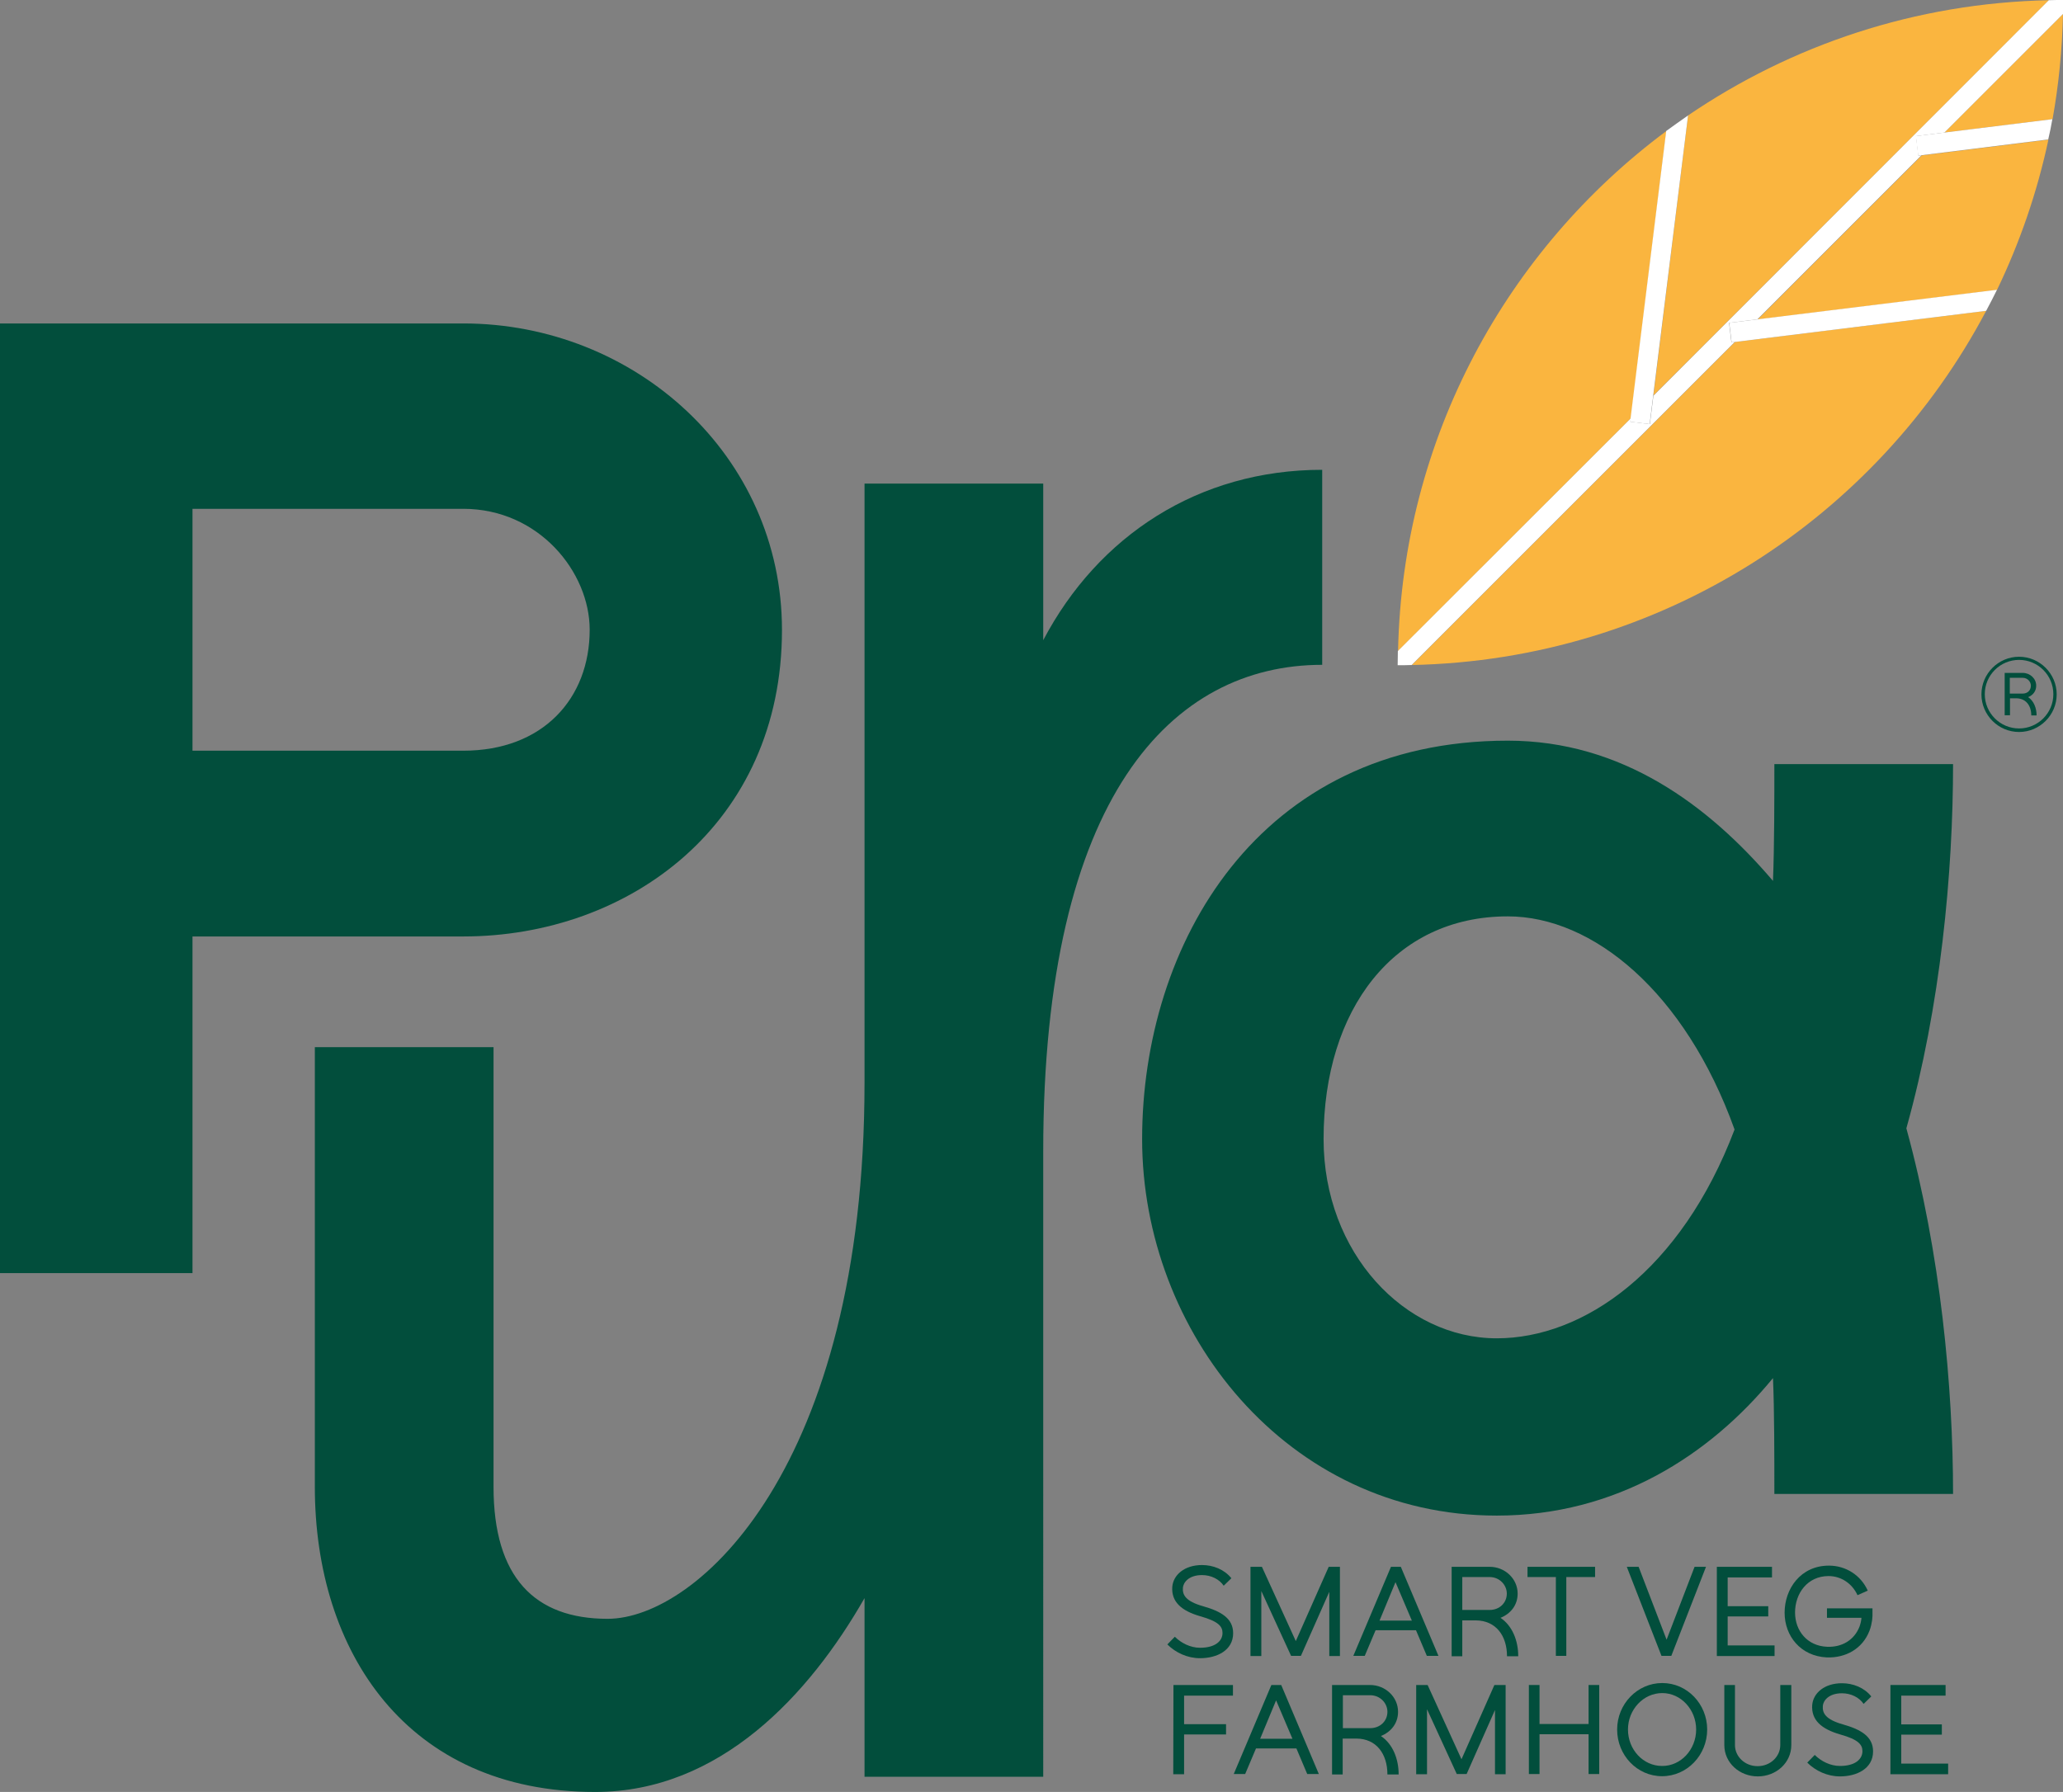 <?xml version="1.0" encoding="UTF-8"?>
<!-- Generator: Adobe Illustrator 25.4.1, SVG Export Plug-In . SVG Version: 6.00 Build 0)  -->
<svg xmlns="http://www.w3.org/2000/svg" xmlns:xlink="http://www.w3.org/1999/xlink" version="1.1" id="Livello_1" x="0px" y="0px" viewBox="0 0 104.71 90.97" style="enable-background:new 0 0 104.71 90.97;" xml:space="preserve">
<rect x="0" y="0" width="104.71" height="90.97" fill="#808080" stroke="none"/>
<style type="text/css">
	.st0{fill:#FAB53F;}
	.st1{fill:#FFFFFF;}
	.st2{fill:#024E3C;}
</style>
<g>
	<g>
		<path class="st0" d="M100.81,15.78l-12.75,1.58l-16.4,16.4C84.32,33.5,95.26,26.29,100.81,15.78 M103.97,7.09l-6.43,0.8    l-8.33,8.33l12.15-1.5C102.52,12.31,103.4,9.76,103.97,7.09 M84.58,6.65c-8.1,6.02-13.4,15.58-13.62,26.4l11.82-11.82L84.58,6.65     M104.71,0.71l-6.02,6.02l5.49-0.68C104.49,4.32,104.67,2.53,104.71,0.71 M104,0.01c-6.79,0.14-13.08,2.28-18.32,5.85l-1.76,14.22    L104,0.01 M104.71,0C104.71,0,104.71,0,104.71,0L104.71,0C104.71,0,104.71,0,104.71,0"></path>
		<g>
			<path class="st1" d="M104.71,0c-0.24,0-0.48,0-0.72,0.01L83.92,20.09l-0.18,1.44l-0.99-0.12l0.02-0.17L70.95,33.05     c0,0.24-0.01,0.48-0.01,0.72c0.24,0,0.48,0,0.71-0.01l16.4-16.4l-0.17,0.02l-0.12-0.99l1.44-0.18l8.33-8.33L97.37,7.9l-0.12-0.99     l1.44-0.18l6.02-6.02C104.71,0.48,104.71,0.24,104.71,0L104.71,0"></path>
			<path class="st1" d="M101.36,14.71l-12.15,1.5l-1.44,0.18l0.12,0.99l0.17-0.02l12.75-1.58C101,15.43,101.18,15.07,101.36,14.71"></path>
			<path class="st1" d="M104.17,6.05l-5.49,0.68l-1.44,0.18l0.12,0.99l0.17-0.02l6.43-0.8C104.04,6.74,104.11,6.4,104.17,6.05"></path>
			<path class="st1" d="M85.68,5.86c-0.37,0.26-0.74,0.52-1.11,0.79l-1.81,14.59l-0.02,0.17l0.99,0.12l0.18-1.44L85.68,5.86"></path>
		</g>
	</g>
	<g>
		<path class="st2" d="M0,64.62v-48.2h23.51c8.72,0,16.18,6.7,16.18,15.56c0,9.84-7.74,15.56-16.18,15.56H9.77v17.09H0z M9.77,38.11    h13.74c4.05,0,6.42-2.65,6.42-6.14c0-2.93-2.58-6.14-6.42-6.14H9.77V38.11z"></path>
		<path class="st2" d="M67.11,23.85v9.9c-7.6,0-14.16,6.63-14.16,24.7V90.2h-9.07v-9.07c-2.79,4.88-7.32,9.84-13.67,9.84    c-9.56,0-14.23-7.12-14.23-15.49V53.16h9.07v22.32c0,4.6,2.09,6.7,5.79,6.7c4.53,0,13.04-7.68,13.04-27.21V24.55h9.07v7.95    C55.74,27.2,60.83,23.85,67.11,23.85z"></path>
		<path class="st2" d="M90.06,75.82c0-1.81,0-4.26-0.07-5.86c-3.21,3.91-7.95,6.98-14.02,6.98c-10.67,0-18-9.35-18-19.11    c0-9.84,5.86-20.23,18.56-20.23c5.79,0,10.19,3.28,13.46,7.12c0.07-1.74,0.07-4.26,0.07-5.93h9.07c0,5.51-0.63,12.28-2.37,18.49    c1.74,6.35,2.37,13.12,2.37,18.56H90.06z M76.53,46.52c-5.79,0-9.35,4.74-9.35,11.3c0,5.79,4.12,10.12,8.79,10.12    c4.39,0,9.35-3.42,12.07-10.6C85.53,50.36,80.85,46.52,76.53,46.52z"></path>
	</g>
	<g>
		<g>
			<path class="st2" d="M59.63,83.09c0.32,0.32,0.79,0.56,1.28,0.56c0.78,0,1.14-0.35,1.14-0.75c0-0.33-0.2-0.59-1.13-0.85     c-0.97-0.28-1.47-0.74-1.42-1.49c0.05-0.61,0.62-1.11,1.51-1.11c0.56,0,1.13,0.22,1.49,0.67l-0.39,0.38     c-0.22-0.33-0.64-0.54-1.1-0.54c-0.69,0-0.95,0.39-0.97,0.64c-0.03,0.37,0.14,0.69,1.02,0.94c0.92,0.26,1.53,0.62,1.53,1.37     c0,0.87-0.82,1.27-1.68,1.27c-0.64,0-1.24-0.28-1.66-0.7L59.63,83.09z"></path>
			<path class="st2" d="M63.47,84.06v-4.52h0.58l1.72,3.77l1.67-3.77h0.57v4.53h-0.54v-3.26l-1.44,3.25h-0.5l-1.51-3.29v3.3H63.47z"></path>
			<path class="st2" d="M72.42,84.06l-0.55-1.3h-2.05l-0.55,1.3h-0.58l1.91-4.52h0.5l1.91,4.52H72.42z M70.02,82.27h1.64l-0.83-1.95     L70.02,82.27z"></path>
			<path class="st2" d="M73.68,84.07v-4.53h1.93c0.77,0,1.42,0.6,1.42,1.36c0,0.6-0.37,1.03-0.87,1.23c0.61,0.41,0.9,1.17,0.9,1.95     h-0.57c0-1.04-0.56-1.81-1.58-1.82h-0.67h-0.02v1.82H73.68z M74.22,81.73h1.39c0.5,0,0.87-0.36,0.87-0.83     c0-0.44-0.37-0.84-0.87-0.84h-1.39V81.73z"></path>
			<path class="st2" d="M78.97,84.06v-4h-1.44v-0.52h3.43v0.52H79.5v4H78.97z"></path>
			<path class="st2" d="M86.59,79.54l-1.76,4.52h-0.5l-1.76-4.52h0.6l1.42,3.7l1.42-3.7H86.59z"></path>
			<path class="st2" d="M87.14,84.06v-4.52h2.8v0.54h-2.25v1.46h2.06v0.52h-2.06v1.47h2.38v0.54H87.14z"></path>
			<path class="st2" d="M94.28,80.98c-0.27-0.59-0.83-0.97-1.47-0.97c-1.07,0-1.7,0.88-1.7,1.85c0,0.93,0.62,1.7,1.63,1.74     c0.74,0.03,1.37-0.33,1.64-1.02c0.05-0.14,0.09-0.29,0.1-0.45h-1.75v-0.48h2.31V82c0,0,0,0.1-0.02,0.26     c-0.02,0.14-0.06,0.34-0.13,0.52c-0.36,0.94-1.23,1.39-2.16,1.36c-1.34-0.06-2.15-1.09-2.15-2.27c0-1.21,0.81-2.39,2.25-2.39     c0.86,0,1.62,0.49,1.97,1.27L94.28,80.98z"></path>
		</g>
		<g>
			<g>
				<path class="st2" d="M59.55,90.06l0.01-4.52h3.02v0.54H60.1v1.45h2.13v0.52H60.1v2.02H59.55z"></path>
				<path class="st2" d="M66.35,90.06l-0.55-1.3h-2.05l-0.55,1.3h-0.58l1.91-4.52h0.5l1.91,4.52H66.35z M63.96,88.27h1.64      l-0.83-1.95L63.96,88.27z"></path>
				<path class="st2" d="M67.61,90.07v-4.53h1.93c0.77,0,1.42,0.6,1.42,1.36c0,0.6-0.37,1.03-0.87,1.23c0.61,0.41,0.9,1.17,0.9,1.95      h-0.57c0-1.04-0.56-1.82-1.58-1.82h-0.67h-0.02v1.82H67.61z M68.16,87.73h1.39c0.5,0,0.87-0.36,0.87-0.83      c0-0.44-0.37-0.84-0.87-0.84h-1.39V87.73z"></path>
				<path class="st2" d="M71.88,90.06v-4.52h0.58l1.72,3.77l1.67-3.77h0.57v4.53h-0.54v-3.26l-1.44,3.25h-0.5l-1.51-3.29v3.3H71.88z      "></path>
				<path class="st2" d="M77.6,90.06v-4.52h0.54v1.98h2.49v-1.98h0.54v4.52h-0.54v-2.02h-2.49v2.02H77.6z"></path>
				<path class="st2" d="M86.65,87.8c0,1.3-1.02,2.37-2.29,2.37c-1.27,0-2.28-1.07-2.28-2.37c0-1.29,1.02-2.36,2.29-2.36      C85.64,85.44,86.65,86.51,86.65,87.8z M86.09,87.8c0-1.01-0.77-1.85-1.72-1.85c-0.96,0-1.74,0.84-1.74,1.85      c0,1.02,0.77,1.85,1.73,1.85C85.31,89.66,86.09,88.82,86.09,87.8z"></path>
				<path class="st2" d="M90.92,85.54v3.05c0,0.9-0.77,1.59-1.7,1.59s-1.7-0.69-1.7-1.59v-3.05h0.54v3.05c0,0.58,0.5,1.07,1.15,1.07      c0.65,0,1.15-0.49,1.15-1.07v-3.05H90.92z"></path>
				<path class="st2" d="M92.11,89.09c0.32,0.32,0.79,0.56,1.28,0.56c0.78,0,1.14-0.35,1.14-0.75c0-0.33-0.2-0.59-1.13-0.85      c-0.97-0.28-1.47-0.74-1.42-1.49c0.05-0.61,0.62-1.11,1.51-1.11c0.56,0,1.13,0.22,1.49,0.67l-0.39,0.38      c-0.22-0.33-0.64-0.54-1.1-0.54c-0.69,0-0.95,0.39-0.97,0.64c-0.03,0.37,0.14,0.69,1.02,0.94c0.92,0.26,1.53,0.62,1.53,1.37      c0,0.87-0.82,1.27-1.68,1.27c-0.64,0-1.24-0.28-1.66-0.7L92.11,89.09z"></path>
				<path class="st2" d="M95.95,90.06v-4.52h2.8v0.54h-2.25v1.46h2.06v0.52h-2.06v1.47h2.38v0.54H95.95z"></path>
			</g>
		</g>
	</g>
	<g>
		<g>
			<path class="st2" d="M101.75,36.32v-2.16h0.92c0.36,0,0.68,0.28,0.68,0.65c0,0.29-0.18,0.49-0.41,0.58     c0.29,0.19,0.43,0.56,0.43,0.93h-0.27c0-0.5-0.27-0.86-0.75-0.87h-0.32h-0.01v0.86H101.75z M102.01,35.21h0.66     c0.24,0,0.41-0.17,0.41-0.4c0-0.21-0.18-0.4-0.41-0.4h-0.66V35.21z"></path>
		</g>
		<g>
			<path class="st2" d="M102.48,37.16c-1.05,0-1.91-0.86-1.91-1.91s0.86-1.91,1.91-1.91s1.91,0.86,1.91,1.91     S103.53,37.16,102.48,37.16z M102.48,33.5c-0.96,0-1.74,0.78-1.74,1.74s0.78,1.74,1.74,1.74s1.74-0.78,1.74-1.74     S103.44,33.5,102.48,33.5z"></path>
		</g>
	</g>
</g>
</svg>

